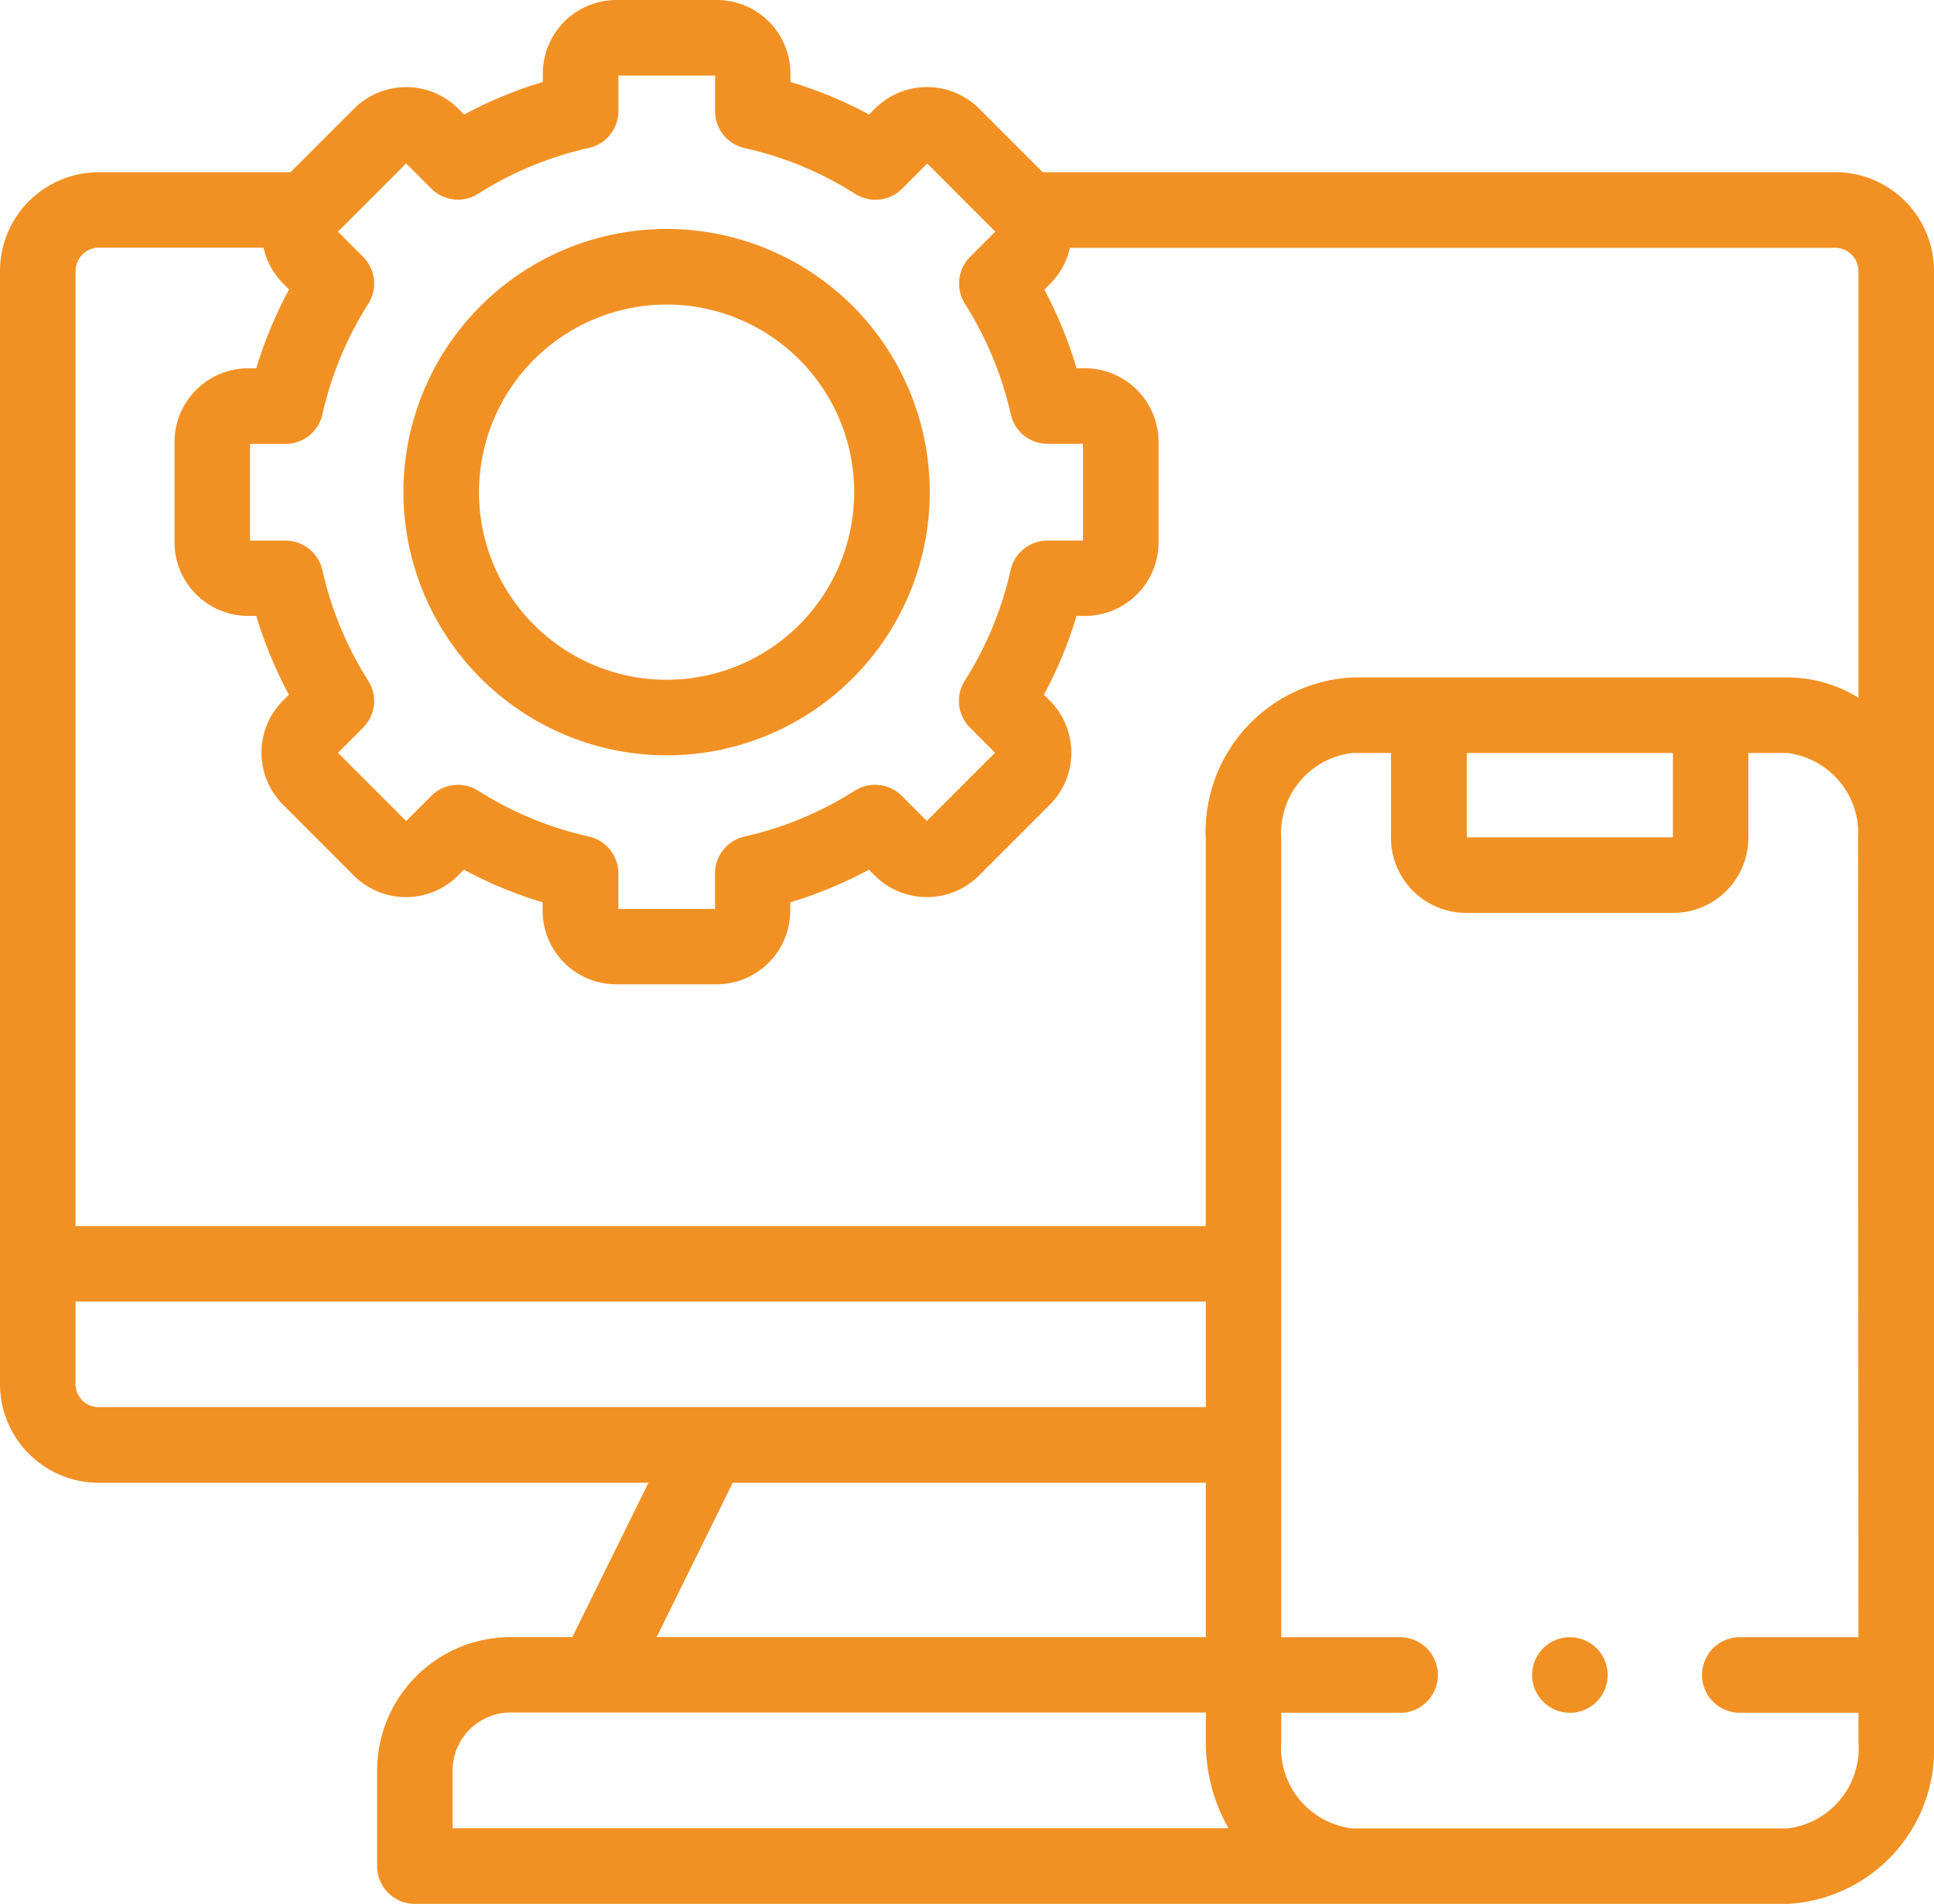 <svg xmlns="http://www.w3.org/2000/svg" width="40" height="39.375" viewBox="0 0 40 39.375"><defs><style>.a{fill:#f19124;}</style></defs><g transform="translate(0 -4)"><g transform="translate(0 4)"><path class="a" d="M37.96,7.562H21.567L20.251,6.246a1.525,1.525,0,0,0-2.154,0l-.122.122a8.743,8.743,0,0,0-1.627-.674V5.522A1.523,1.523,0,0,0,14.826,4H12.749a1.523,1.523,0,0,0-1.522,1.522v.173A8.746,8.746,0,0,0,9.6,6.369l-.123-.123a1.525,1.525,0,0,0-2.153,0L6.008,7.562H2.04A2.043,2.043,0,0,0,0,9.6V32.625a2.043,2.043,0,0,0,2.04,2.04H13.412l-1.575,3.192H10.557A2.762,2.762,0,0,0,7.8,40.616v1.977a.781.781,0,0,0,.781.781H36.969A3.2,3.2,0,0,0,40,40.029V9.6a2.043,2.043,0,0,0-2.04-2.04ZM6.668,12.57a7.254,7.254,0,0,1,.949-2.288.781.781,0,0,0-.106-.969L6.99,8.79,8.4,7.379l.518.52a.781.781,0,0,0,.971.109,7.2,7.2,0,0,1,2.288-.948A.781.781,0,0,0,12.79,6.3V5.563h2V6.3a.781.781,0,0,0,.611.762,7.2,7.2,0,0,1,2.288.948.781.781,0,0,0,.971-.109l.518-.52L20.585,8.79l-.521.523a.781.781,0,0,0-.107.969,7.254,7.254,0,0,1,.949,2.288.781.781,0,0,0,.762.609H22.4v2h-.735a.781.781,0,0,0-.762.609,7.258,7.258,0,0,1-.949,2.29.781.781,0,0,0,.107.969l.519.521-1.41,1.41-.519-.519a.781.781,0,0,0-.97-.108A7.2,7.2,0,0,1,15.4,21.3a.781.781,0,0,0-.611.763v.735h-2v-.735a.781.781,0,0,0-.611-.763,7.2,7.2,0,0,1-2.288-.948.781.781,0,0,0-.97.108l-.519.519-1.41-1.41.519-.521a.781.781,0,0,0,.106-.969,7.261,7.261,0,0,1-.949-2.29.781.781,0,0,0-.762-.609H5.171v-2h.735a.781.781,0,0,0,.762-.609ZM1.563,32.625V30.917H24.94V33.1H2.04a.478.478,0,0,1-.478-.478Zm13.592,2.04H24.94v3.192H13.58ZM9.361,40.616a1.2,1.2,0,0,1,1.2-1.2H24.94v.609a3.583,3.583,0,0,0,.468,1.784H9.361v-1.2Zm29.077-.587a1.672,1.672,0,0,1-1.469,1.784h-9A1.672,1.672,0,0,1,26.5,40.029V21.356a1.672,1.672,0,0,1,1.469-1.784h.8v1.757a1.553,1.553,0,0,0,1.553,1.55h4.285a1.553,1.553,0,0,0,1.553-1.55V19.572h.8a1.672,1.672,0,0,1,1.469,1.784Zm-8.1-18.712V19.572H34.6v1.745Zm8.1-2.887a2.794,2.794,0,0,0-1.469-.42h-9a3.2,3.2,0,0,0-3.031,3.346v8H1.563V9.6a.484.484,0,0,1,.478-.478h3.41a1.505,1.505,0,0,0,.405.741l.123.124A8.8,8.8,0,0,0,5.3,11.617H5.133A1.526,1.526,0,0,0,3.609,13.14v2.075a1.524,1.524,0,0,0,1.524,1.522H5.3a8.8,8.8,0,0,0,.675,1.629l-.122.123a1.523,1.523,0,0,0,0,2.151l1.467,1.468a1.524,1.524,0,0,0,2.153,0l.122-.122a8.752,8.752,0,0,0,1.628.675v.173a1.523,1.523,0,0,0,1.522,1.522h2.077a1.523,1.523,0,0,0,1.522-1.522v-.173a8.746,8.746,0,0,0,1.628-.675l.122.122a1.525,1.525,0,0,0,2.153,0l1.467-1.467a1.523,1.523,0,0,0,0-2.15l-.123-.124a8.807,8.807,0,0,0,.675-1.629h.172a1.524,1.524,0,0,0,1.524-1.522V13.14a1.526,1.526,0,0,0-1.524-1.524h-.172A8.792,8.792,0,0,0,21.6,9.99l.122-.123a1.508,1.508,0,0,0,.406-.742H37.96a.484.484,0,0,1,.478.478V18.43Z" transform="translate(0 -4)"/><path class="a" d="M112.242,75.492a5.443,5.443,0,1,0-5.443-5.443A5.45,5.45,0,0,0,112.242,75.492Zm0-9.323a3.88,3.88,0,1,1-3.88,3.88A3.886,3.886,0,0,1,112.242,66.169Z" transform="translate(-98.455 -59.871)"/></g><g transform="translate(24.94 37.858)"><path class="a" d="M333.511,438.944h-3.236a.781.781,0,1,1,0-1.562h3.236a.781.781,0,0,1,0,1.563Zm-10.261,0h-3.236a.781.781,0,0,1,0-1.562h3.236a.781.781,0,0,1,0,1.563Z" transform="translate(-319.232 -437.381)"/></g><g transform="translate(31.687 37.858)"><path class="a" d="M406.37,438.944a.781.781,0,1,1,0-1.562h0a.781.781,0,0,1,0,1.563Z" transform="translate(-405.588 -437.381)"/></g></g></svg>
